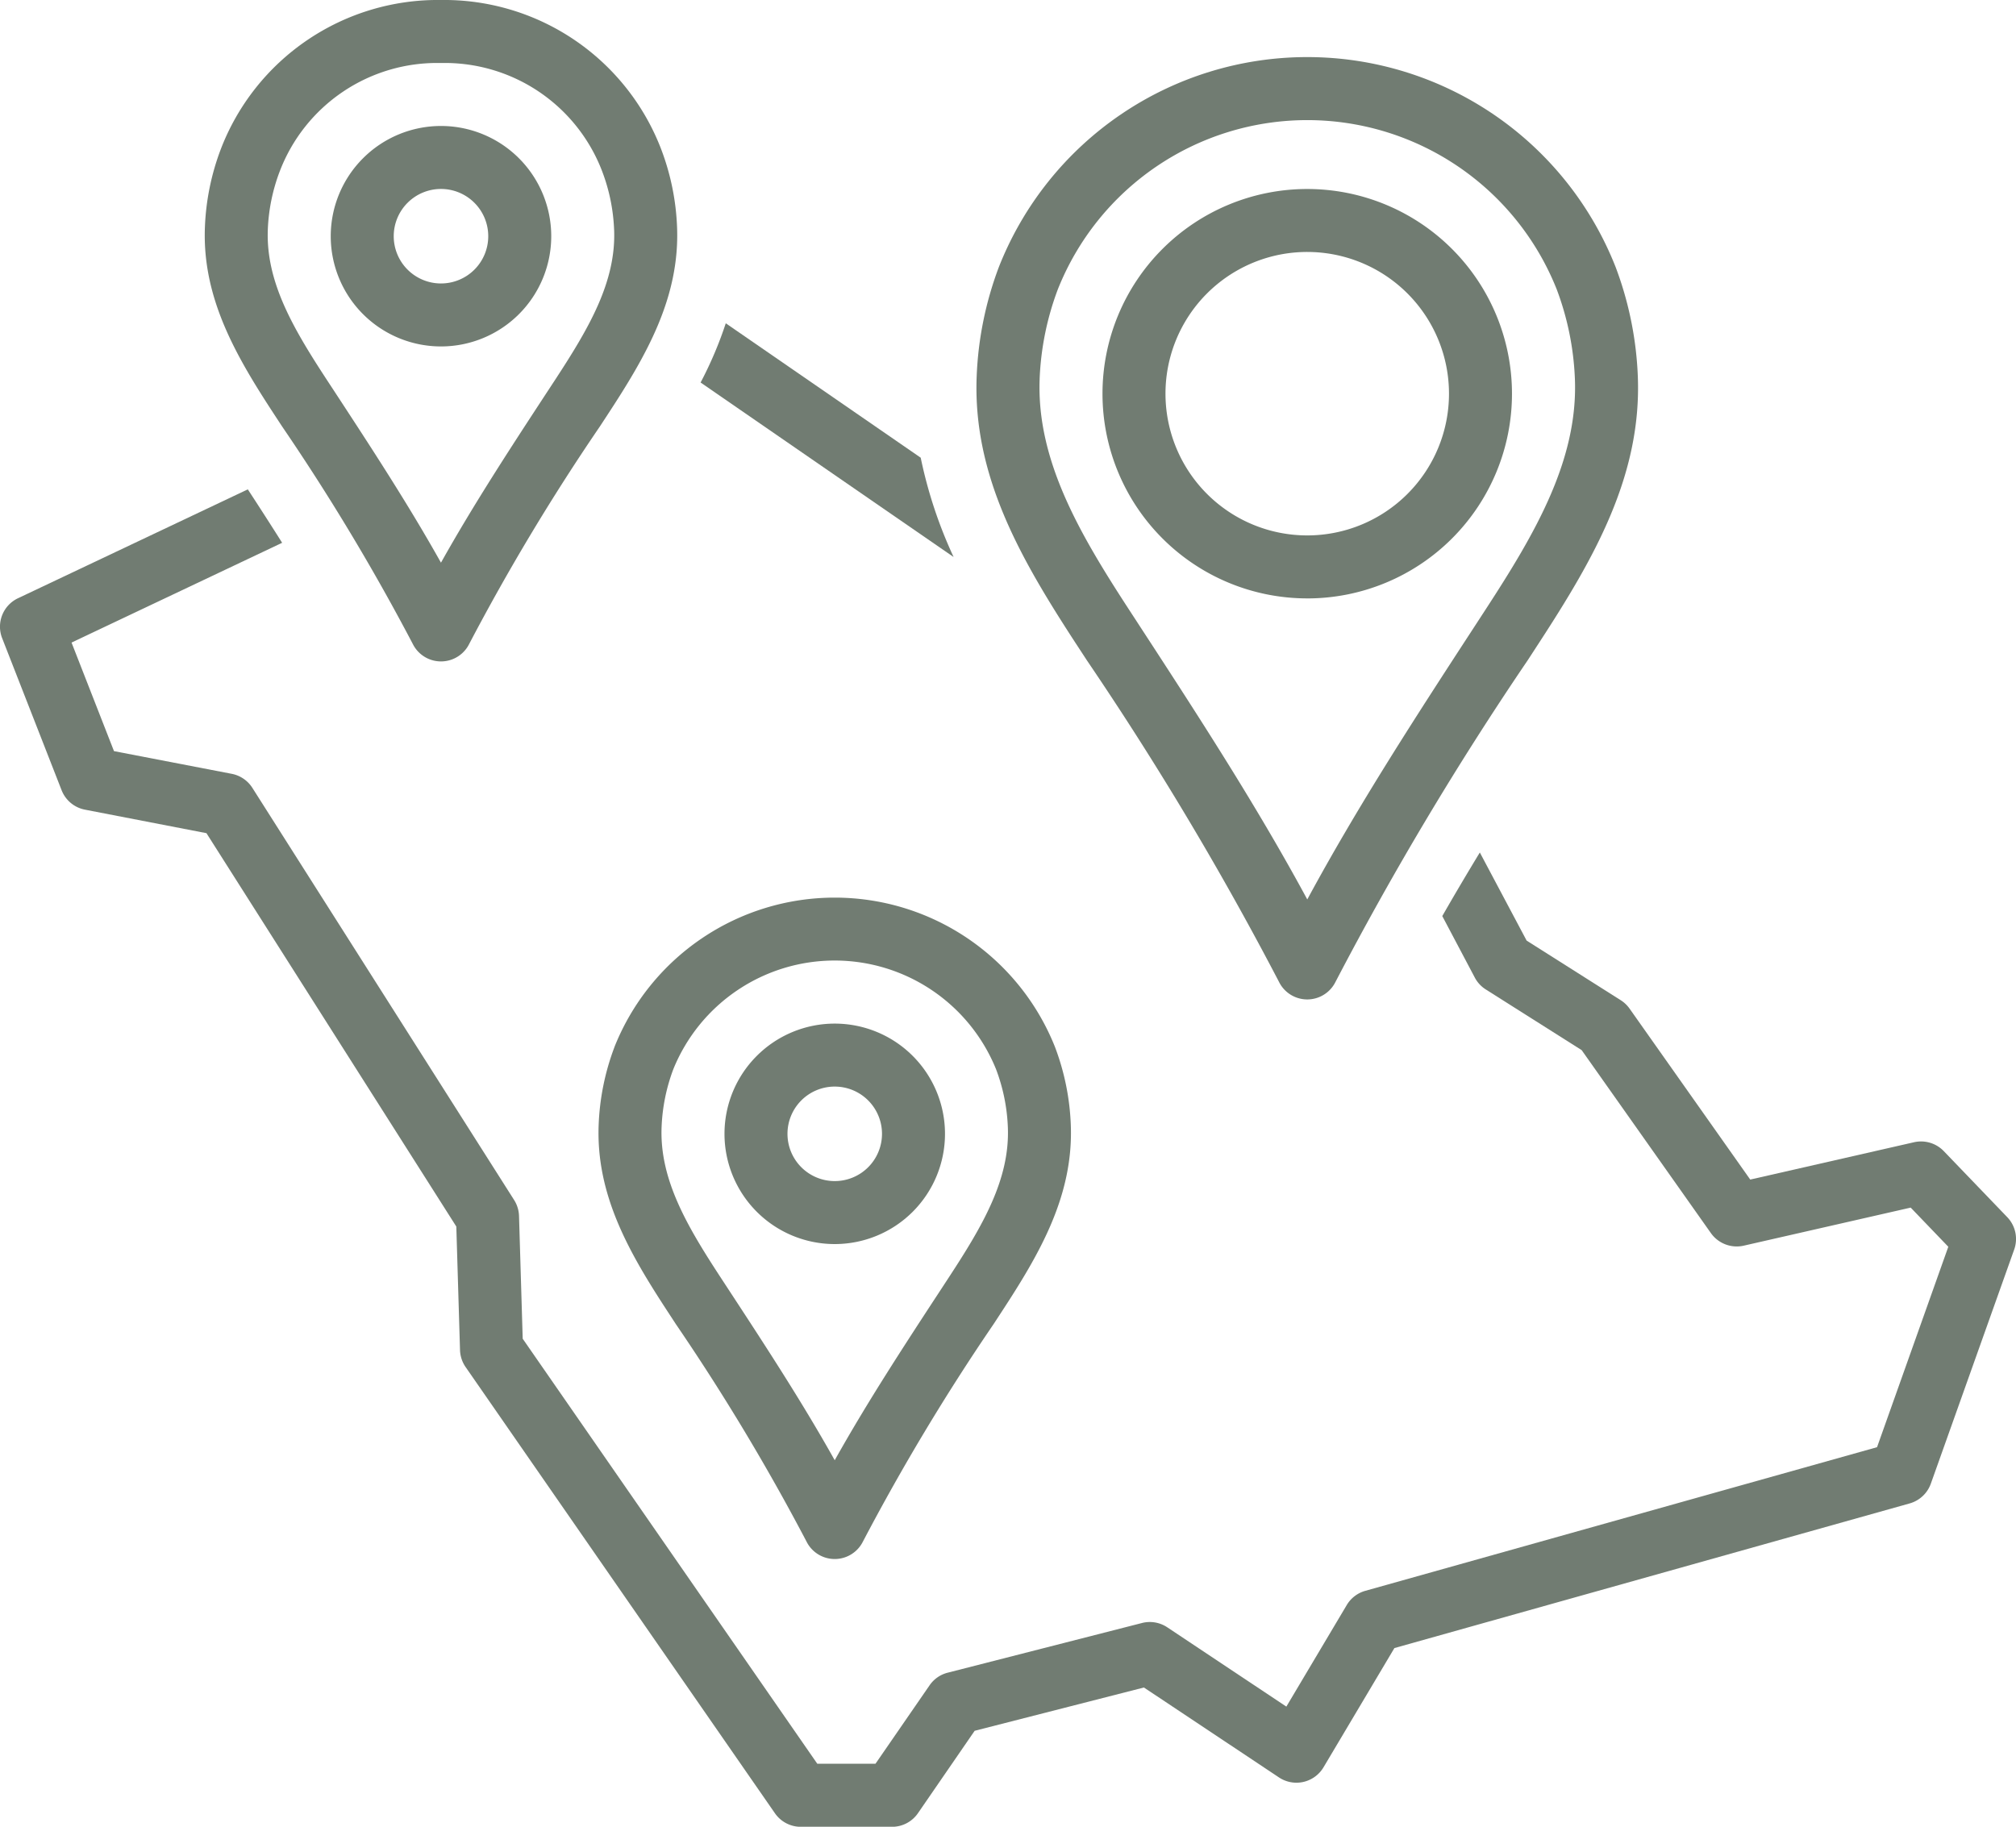 <?xml version="1.0" encoding="UTF-8"?> <svg xmlns="http://www.w3.org/2000/svg" xmlns:xlink="http://www.w3.org/1999/xlink" id="Group_468" data-name="Group 468" width="94.32" height="85.479" viewBox="0 0 94.32 85.479"><defs><clipPath id="clip-path"><rect id="Rectangle_595" data-name="Rectangle 595" width="94.32" height="85.479" fill="#717c72"></rect></clipPath></defs><g id="Group_468-2" data-name="Group 468" transform="translate(0 0)" clip-path="url(#clip-path)"><path id="Path_225" data-name="Path 225" d="M67.169,31.86A151.53,151.53,0,0,1,76.153,46.9a1.474,1.474,0,0,0,2.641,0A151.538,151.538,0,0,1,87.78,31.86l.553-.85c2.531-3.894,4.79-7.777,4.607-12.437A16.283,16.283,0,0,0,91.9,13.446a15.506,15.506,0,0,0-28.854,0,16.284,16.284,0,0,0-1.039,5.127c-.183,4.66,2.075,8.543,4.607,12.438ZM64.953,18.688a13.369,13.369,0,0,1,.853-4.2,12.559,12.559,0,0,1,23.338,0,13.368,13.368,0,0,1,.852,4.2c.149,3.8-1.871,7.235-4.133,10.715l-.553.85c-2.686,4.124-5.448,8.367-7.835,12.787-2.387-4.42-5.149-8.663-7.835-12.787l-.553-.849c-2.262-3.481-4.281-6.92-4.133-10.716" transform="translate(-16.313 -0.952)" fill="#717c72"></path><path id="Path_226" data-name="Path 226" d="M79.579,31.16A9.579,9.579,0,1,0,70,21.58a9.579,9.579,0,0,0,9.579,9.579m0-16.211a6.632,6.632,0,1,1-6.632,6.632,6.631,6.631,0,0,1,6.632-6.632" transform="translate(-18.419 -3.158)" fill="#717c72"></path><path id="Path_227" data-name="Path 227" d="M54.781,26.819,45.66,20.528A17.955,17.955,0,0,1,44.482,23.3l11.837,8.165a21.157,21.157,0,0,1-1.538-4.642" transform="translate(-11.704 -5.401)" fill="#717c72"></path><path id="Path_228" data-name="Path 228" d="M90.941,62.041a1.478,1.478,0,0,0-1.39-.416l-7.665,1.747-5.646-8a1.474,1.474,0,0,0-.416-.395l-4.4-2.788-2.189-4.122q-.9,1.479-1.757,2.975L69,53.921a1.46,1.46,0,0,0,.513.554L74,57.316l6.047,8.563a1.481,1.481,0,0,0,1.531.587l7.815-1.782,1.76,1.832-3.334,9.379L63.877,82.616a1.474,1.474,0,0,0-.868.665l-2.826,4.753-5.574-3.712a1.47,1.47,0,0,0-1.181-.2l-9.09,2.325a1.463,1.463,0,0,0-.848.592l-2.53,3.669H38.238L24.455,70.82l-.172-5.743a1.481,1.481,0,0,0-.228-.746L11.808,45.044a1.476,1.476,0,0,0-.965-.658L5.333,43.324l-1.986-5.08L13.2,33.575c-.528-.839-1.066-1.673-1.606-2.5L.843,36.169A1.473,1.473,0,0,0,.1,38.037l2.782,7.116a1.474,1.474,0,0,0,1.093.91l5.684,1.1L21.349,65.57l.173,5.775a1.479,1.479,0,0,0,.262.8l14.472,20.88a1.472,1.472,0,0,0,1.211.634h4.267a1.471,1.471,0,0,0,1.213-.637L45.6,89.166l7.919-2.026,6.319,4.208a1.473,1.473,0,0,0,2.043-.41c.014-.021.027-.041.04-.063l3.317-5.58,24.108-6.769a1.476,1.476,0,0,0,.99-.926l3.9-10.955a1.475,1.475,0,0,0-.326-1.515Z" transform="translate(0 -8.176)" fill="#717c72"></path><path id="Path_229" data-name="Path 229" d="M24.053,0A10.874,10.874,0,0,0,13.748,6.988a11.5,11.5,0,0,0-.74,3.639c-.132,3.311,1.452,6.025,3.228,8.743l.385.588a102.748,102.748,0,0,1,6.113,10.175,1.473,1.473,0,0,0,2.638,0,102.466,102.466,0,0,1,6.113-10.175l.385-.588c1.776-2.718,3.359-5.432,3.228-8.742a11.483,11.483,0,0,0-.741-3.639A10.873,10.873,0,0,0,24.053,0m8.1,10.743c.1,2.446-1.189,4.623-2.75,7.014l-.385.587c-1.69,2.582-3.424,5.232-4.966,7.986-1.542-2.754-3.275-5.4-4.966-7.986l-.385-.587c-1.561-2.39-2.847-4.568-2.75-7.014a8.58,8.58,0,0,1,.552-2.71,7.878,7.878,0,0,1,7.549-5.084A7.878,7.878,0,0,1,31.6,8.033a8.617,8.617,0,0,1,.552,2.71Z" transform="translate(-3.421 0)" fill="#717c72"></path><path id="Path_230" data-name="Path 230" d="M26.158,8a5.158,5.158,0,1,0,5.158,5.158A5.158,5.158,0,0,0,26.158,8m0,7.369a2.211,2.211,0,1,1,2.211-2.211,2.21,2.21,0,0,1-2.211,2.211" transform="translate(-5.526 -2.105)" fill="#717c72"></path><path id="Path_231" data-name="Path 231" d="M38.749,63.987a11.5,11.5,0,0,0-.741,3.639c-.132,3.312,1.452,6.025,3.228,8.744l.382.585a102.53,102.53,0,0,1,6.115,10.178,1.474,1.474,0,0,0,2.638,0,102.813,102.813,0,0,1,6.115-10.178l.383-.586c1.776-2.718,3.359-5.431,3.228-8.742a11.5,11.5,0,0,0-.74-3.639,11.092,11.092,0,0,0-20.61,0ZM41.5,65.031a8.146,8.146,0,0,1,15.1,0,8.572,8.572,0,0,1,.552,2.71h0c.1,2.445-1.189,4.623-2.75,7.013l-.382.584c-1.691,2.583-3.426,5.234-4.968,7.989-1.542-2.755-3.277-5.406-4.968-7.989l-.382-.584c-1.561-2.39-2.847-4.569-2.75-7.014A8.622,8.622,0,0,1,41.5,65.031Z" transform="translate(-9.999 -14.997)" fill="#717c72"></path><path id="Path_232" data-name="Path 232" d="M51.158,75.317A5.158,5.158,0,1,0,46,70.159a5.158,5.158,0,0,0,5.158,5.158m0-7.369a2.211,2.211,0,1,1-2.211,2.211,2.21,2.21,0,0,1,2.211-2.211" transform="translate(-12.104 -17.103)" fill="#717c72"></path></g></svg> 
